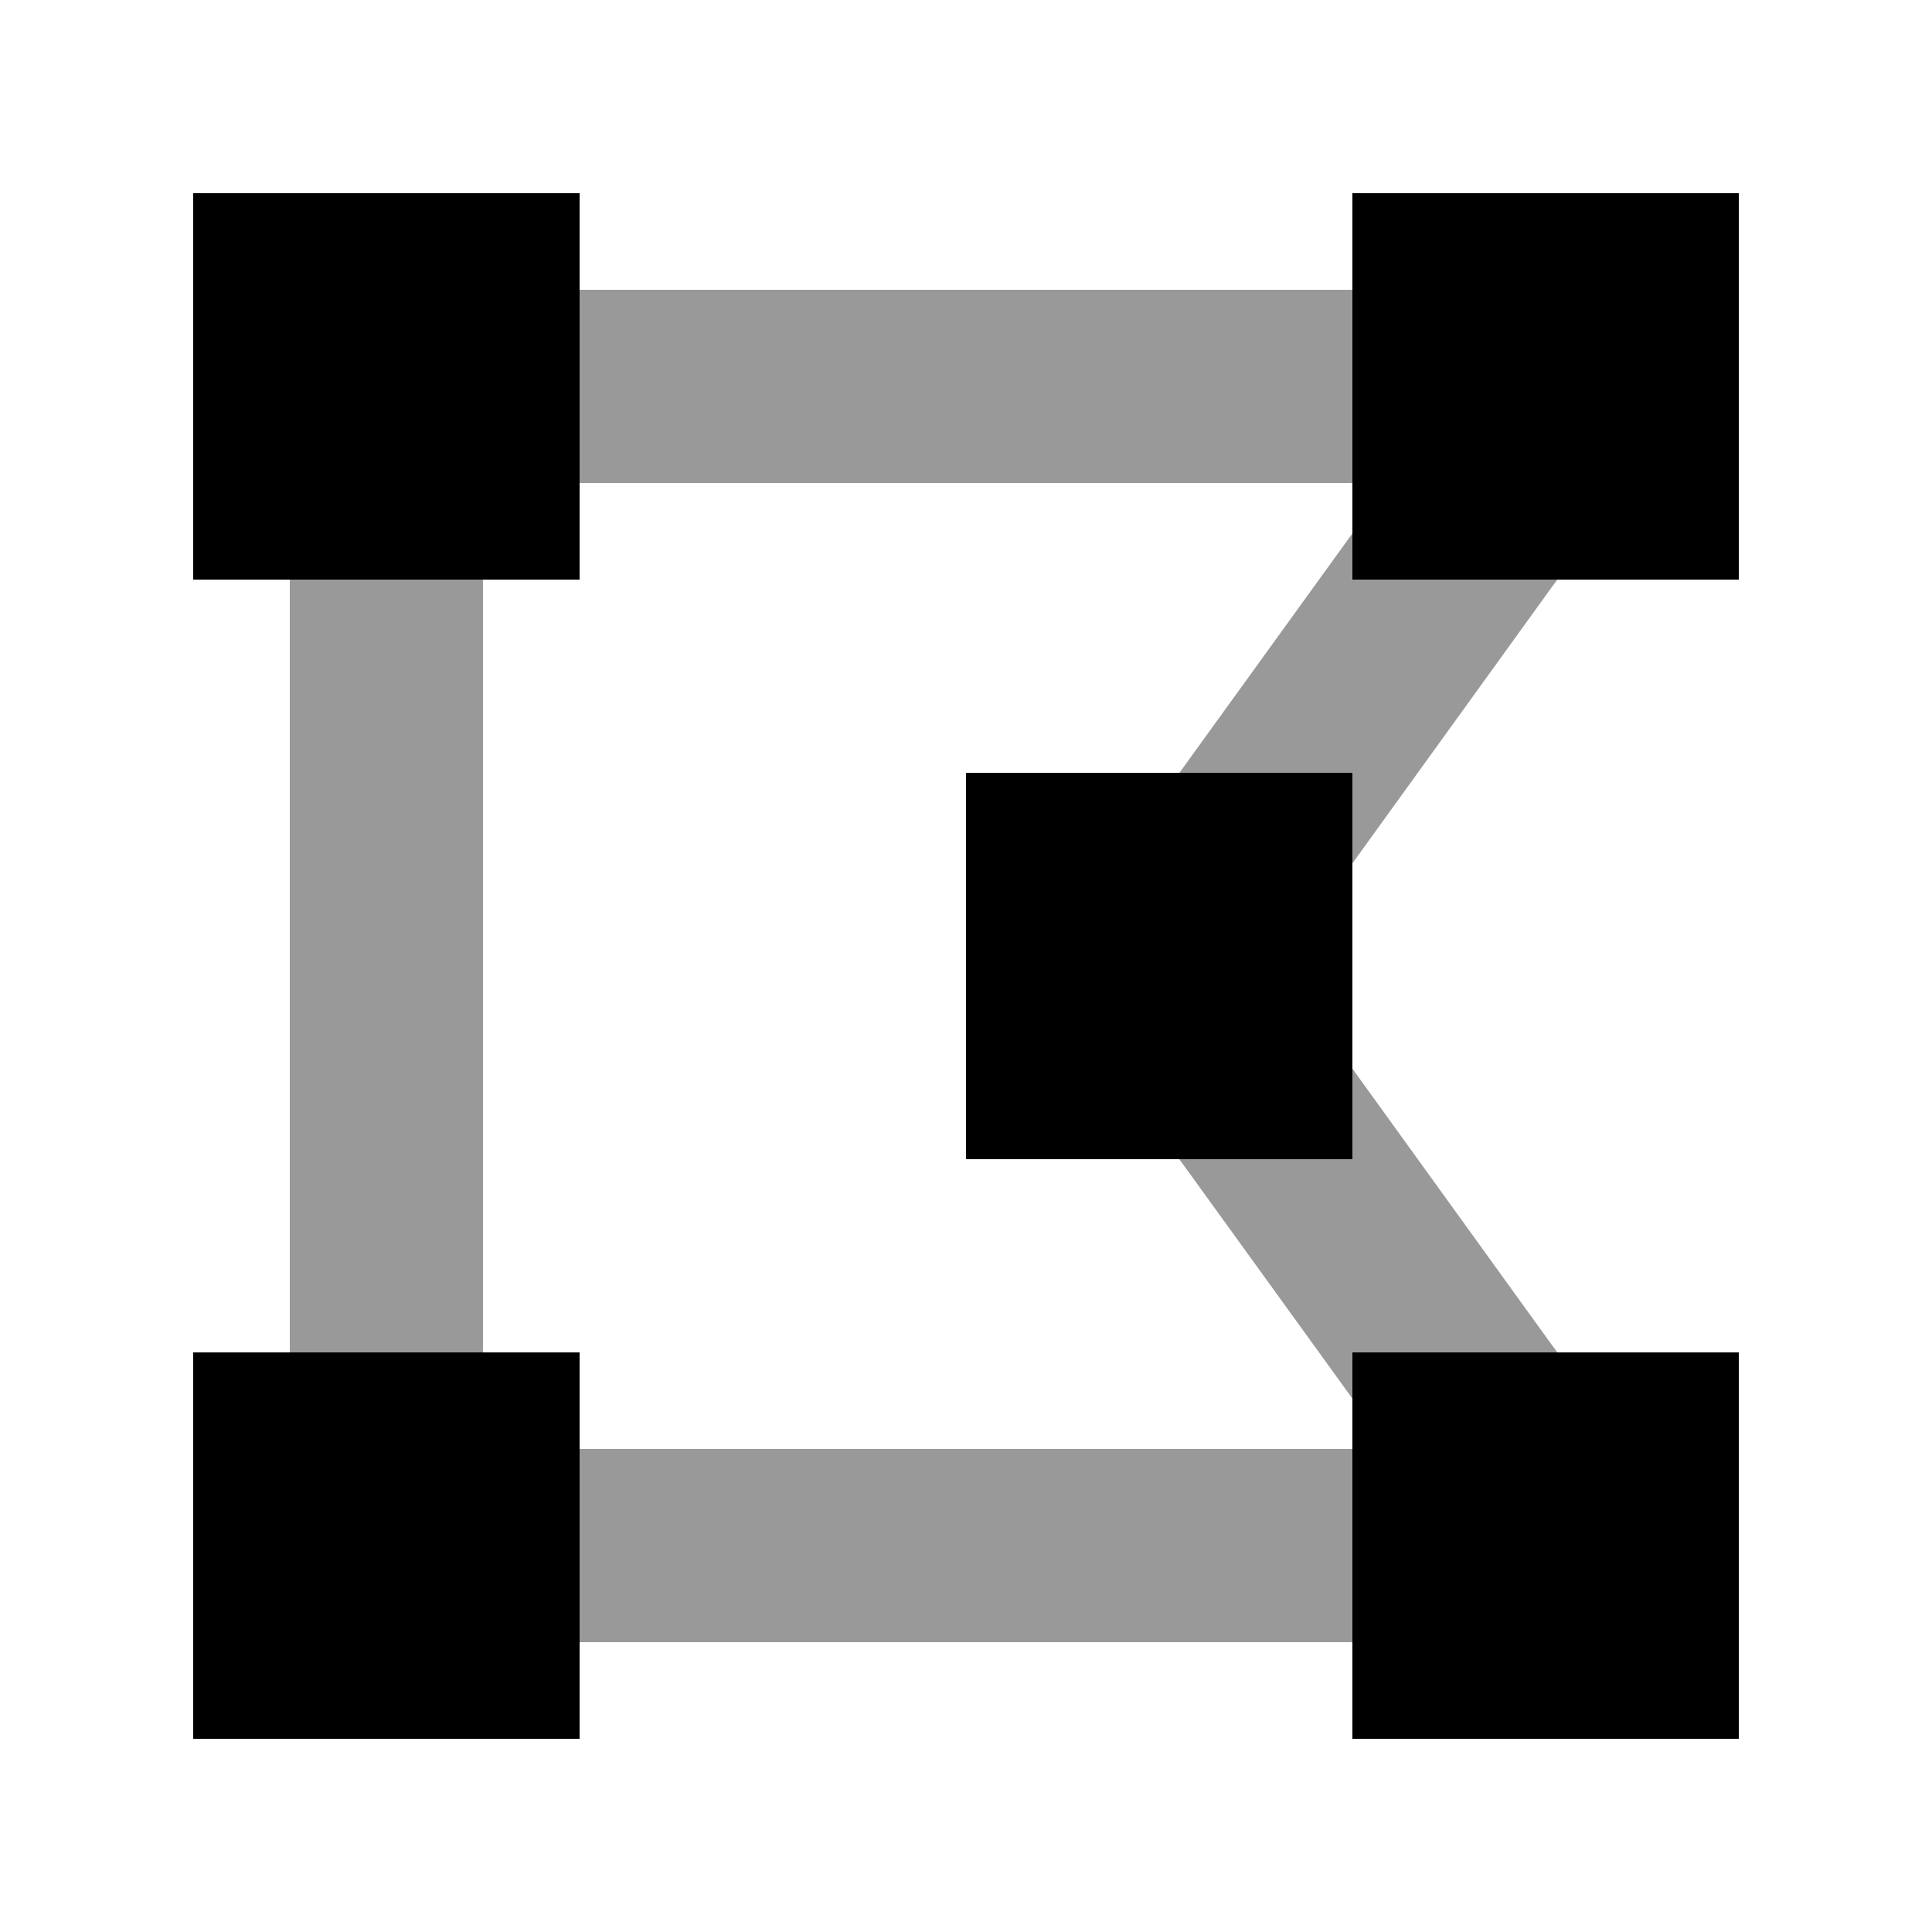 <svg xmlns="http://www.w3.org/2000/svg" viewBox="0 0 640 640"><!--! Font Awesome Pro 7.1.0 by @fontawesome - https://fontawesome.com License - https://fontawesome.com/license (Commercial License) Copyright 2025 Fonticons, Inc. --><path opacity=".4" fill="currentColor" d="M96 192L160 192L160 448L96 448L96 192zM192 96L448 96L448 160L192 160L192 96zM192 480L448 480L448 544L192 544L192 480zM390.7 256L448 176.7L448 192L515.9 192L513.9 194.7L448 286L448 256L390.7 256zM390.7 384L448 384L448 354L513.9 445.3L515.9 448L448 448L448 463.3L392.7 386.8L390.7 384.1z"/><path fill="currentColor" d="M448 64L576 64L576 192L448 192L448 64zM320 256L448 256L448 384L320 384L320 256zM64 448L192 448L192 576L64 576L64 448zM576 448L576 576L448 576L448 448L576 448zM192 64L192 192L64 192L64 64L192 64z"/></svg>